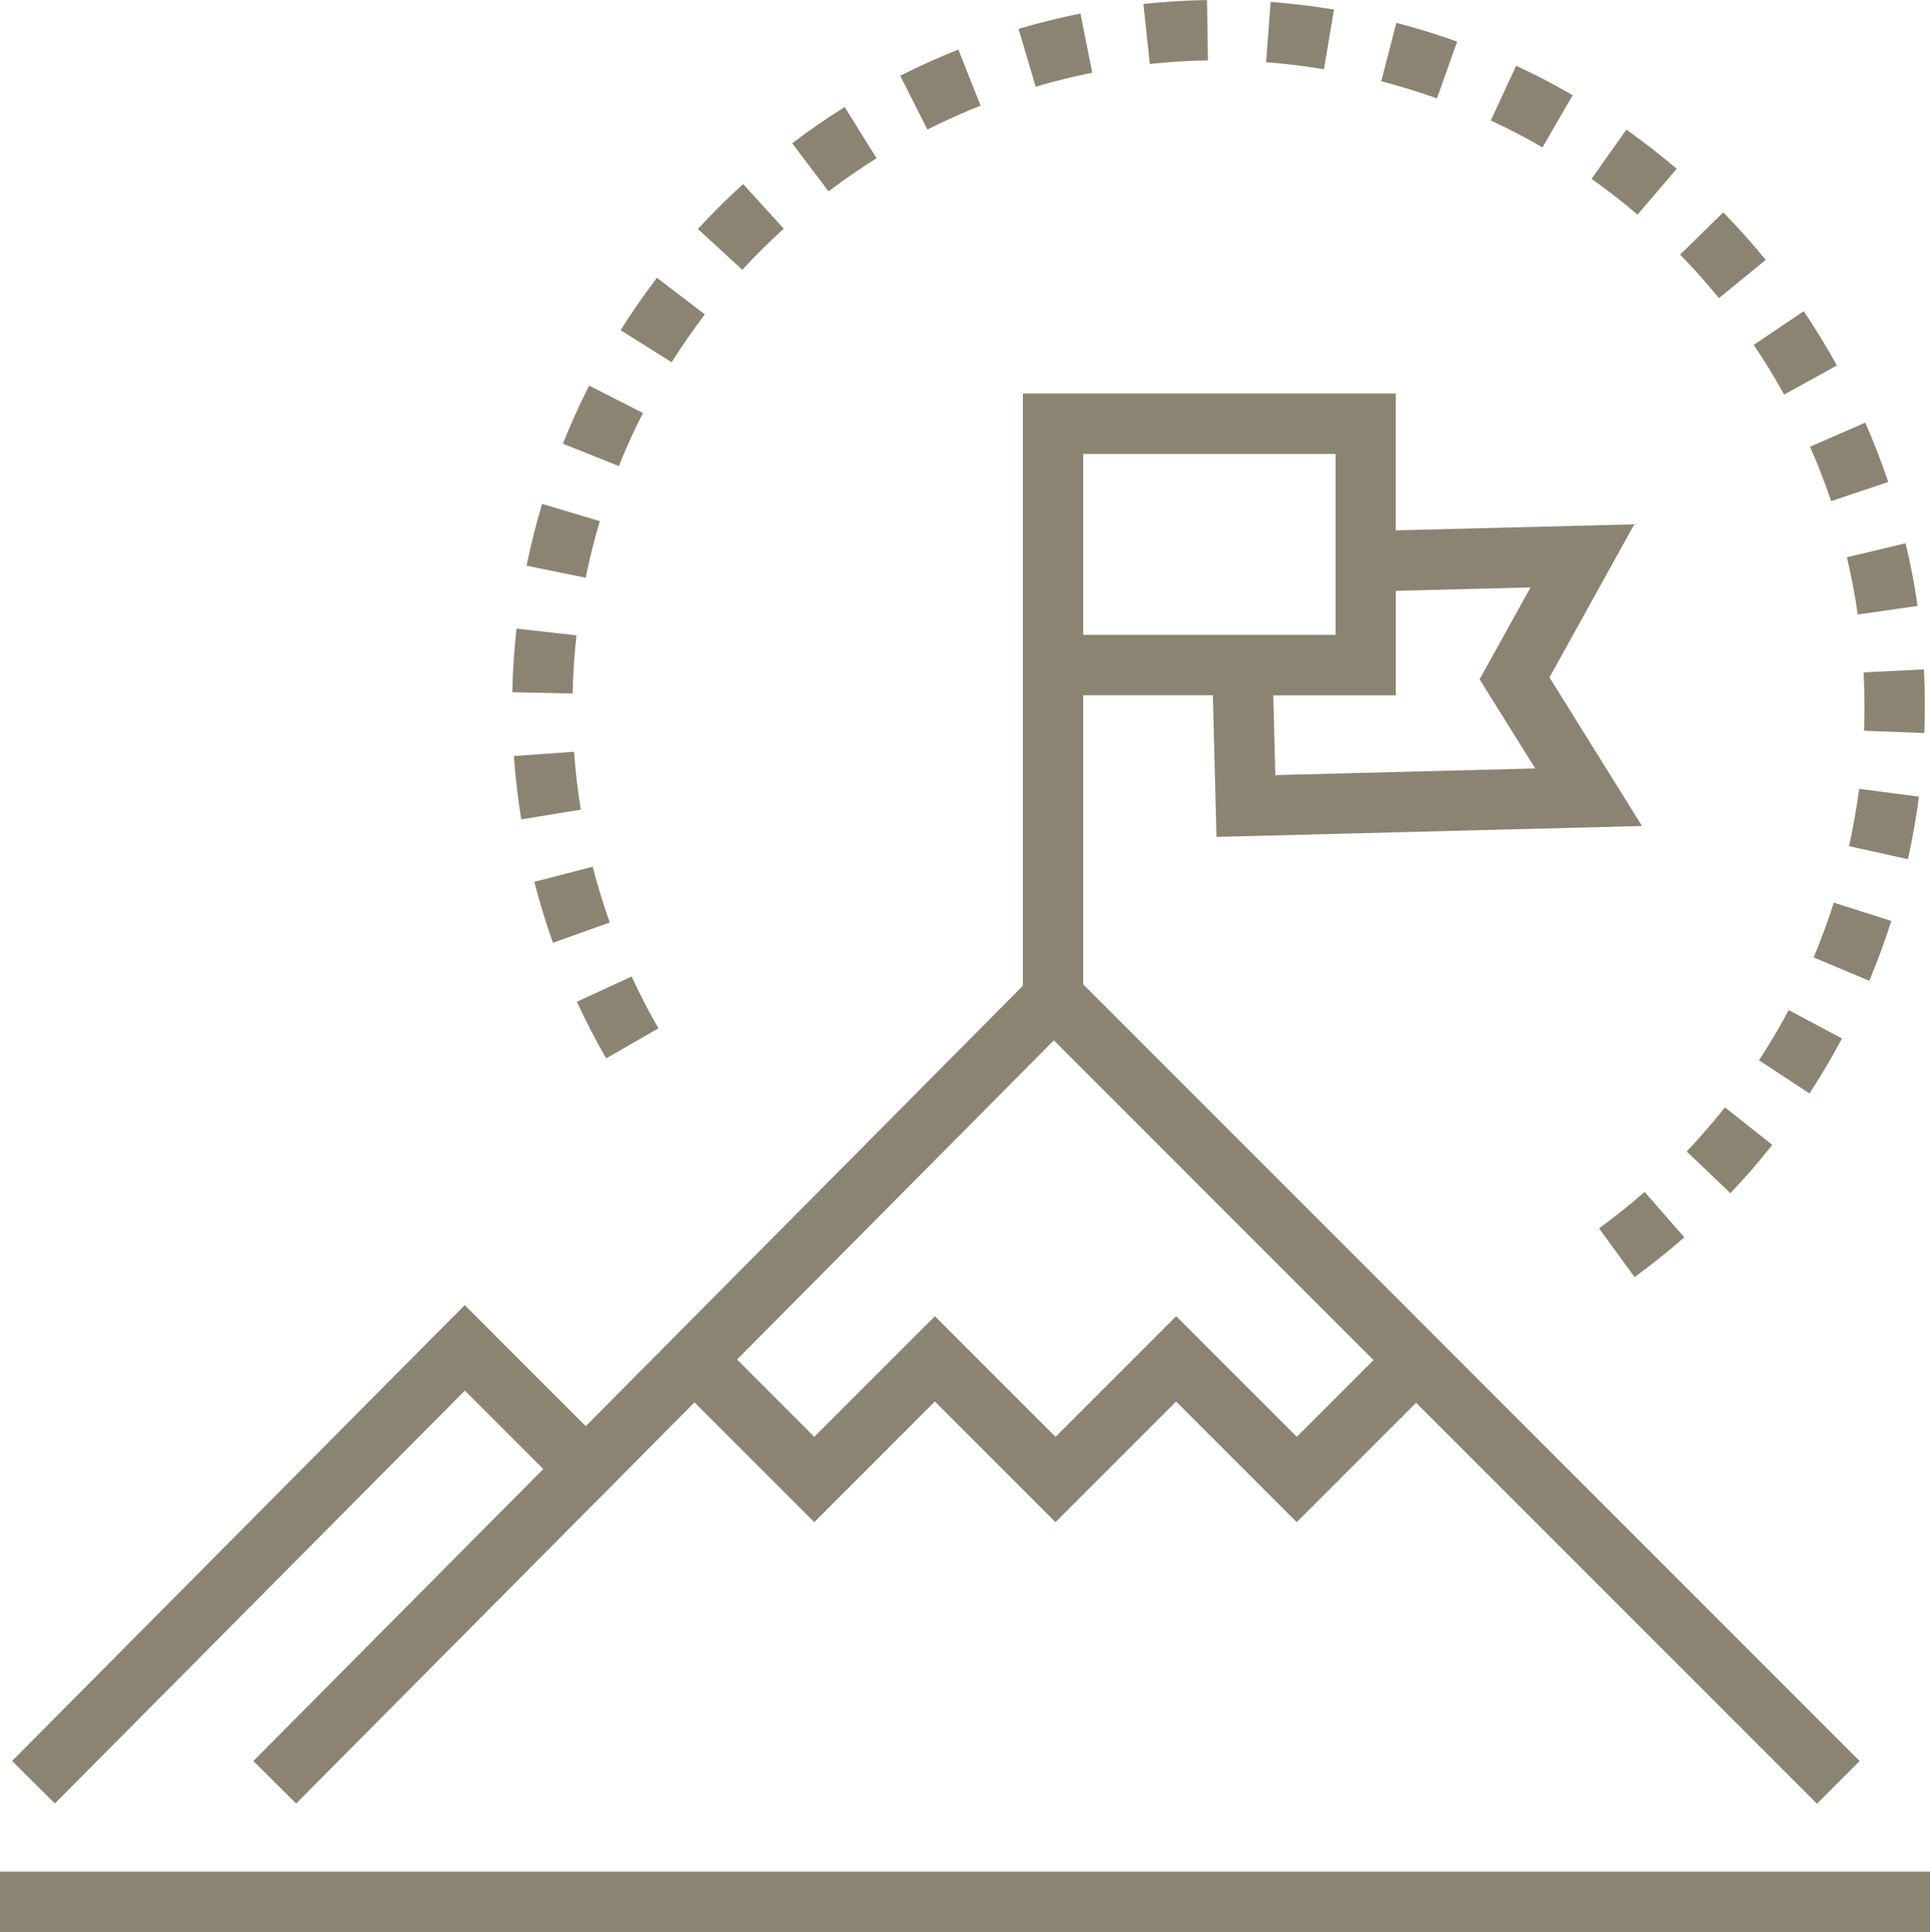 <svg xmlns="http://www.w3.org/2000/svg" width="64" height="64.05" viewBox="0 0 64 64.05">
  <g id="Group_331" data-name="Group 331" transform="translate(-642.666 -96.898)">
    <rect id="Rectangle_115" data-name="Rectangle 115" width="64" height="2" transform="translate(642.666 158.948)" fill="#8c8472"/>
    <path id="Path_195" data-name="Path 195" d="M706.3,123.309l-1.983-.258c-.083.635-.2,1.276-.335,1.9l1.952.434c.153-.687.276-1.387.366-2.081" fill="#8c8472"/>
    <path id="Path_196" data-name="Path 196" d="M705.383,127.43l-1.906-.606c-.2.614-.42,1.225-.668,1.815l1.844.775c.271-.646.517-1.313.73-1.984" fill="#8c8472"/>
    <path id="Path_197" data-name="Path 197" d="M698.6,135.075l1.448,1.379c.486-.509.952-1.046,1.388-1.6l-1.568-1.243c-.4.5-.824.993-1.268,1.459" fill="#8c8472"/>
    <path id="Path_198" data-name="Path 198" d="M703.746,131.324l-1.766-.939c-.3.568-.632,1.127-.984,1.664l1.674,1.1c.384-.587.746-1.2,1.076-1.82" fill="#8c8472"/>
    <path id="Path_199" data-name="Path 199" d="M704.494,120.3q0,.411-.016.824l2,.078q.016-.452.017-.9c0-.405-.01-.81-.031-1.212l-2,.1q.028.552.029,1.108" fill="#8c8472"/>
    <path id="Path_200" data-name="Path 200" d="M666.041,107.321l-1.589-1.214c-.427.558-.832,1.142-1.206,1.737l1.693,1.064c.342-.543.712-1.077,1.1-1.587" fill="#8c8472"/>
    <path id="Path_201" data-name="Path 201" d="M678.885,99.308l-.392-1.961c-.688.137-1.378.308-2.051.508l.567,1.917c.616-.182,1.247-.338,1.876-.464" fill="#8c8472"/>
    <path id="Path_202" data-name="Path 202" d="M668.654,104.477,667.309,103c-.52.471-1.024.973-1.5,1.489l1.473,1.354c.434-.472.9-.932,1.371-1.363" fill="#8c8472"/>
    <path id="Path_203" data-name="Path 203" d="M675.183,100.4l-.738-1.859c-.651.259-1.3.55-1.927.867l.9,1.785c.574-.29,1.167-.556,1.763-.793" fill="#8c8472"/>
    <path id="Path_204" data-name="Path 204" d="M671.735,102.147l-1.058-1.7c-.6.372-1.182.775-1.741,1.2l1.206,1.595c.512-.387,1.048-.757,1.593-1.1" fill="#8c8472"/>
    <path id="Path_205" data-name="Path 205" d="M662.886,127.481c-.215-.605-.406-1.227-.565-1.848l-1.937.5c.174.679.382,1.36.618,2.021Z" fill="#8c8472"/>
    <path id="Path_206" data-name="Path 206" d="M663.986,110.589l-1.783-.906c-.318.625-.611,1.273-.871,1.925l1.857.741c.238-.6.506-1.188.8-1.76" fill="#8c8472"/>
    <path id="Path_207" data-name="Path 207" d="M662.3,115.116q.118-.475.258-.941l-1.917-.572q-.152.509-.281,1.028t-.232,1.021l1.96.4q.094-.467.212-.935" fill="#8c8472"/>
    <path id="Path_208" data-name="Path 208" d="M664.5,130.989c-.32-.556-.619-1.134-.888-1.718l-1.816.838c.294.637.621,1.269.97,1.877Z" fill="#8c8472"/>
    <path id="Path_209" data-name="Path 209" d="M659.707,121.962c.049.7.131,1.406.244,2.1l1.974-.321c-.1-.633-.178-1.279-.223-1.919Z" fill="#8c8472"/>
    <path id="Path_210" data-name="Path 210" d="M694.818,100.053c-.608-.352-1.239-.68-1.876-.975l-.841,1.814c.582.27,1.159.57,1.715.892Z" fill="#8c8472"/>
    <path id="Path_211" data-name="Path 211" d="M701.828,109.98l1.751-.966c-.339-.615-.71-1.222-1.1-1.8l-1.658,1.118c.359.531.7,1.087,1.009,1.65" fill="#8c8472"/>
    <path id="Path_212" data-name="Path 212" d="M701.218,105.515c-.443-.544-.917-1.075-1.407-1.577l-1.431,1.4c.449.46.882.946,1.287,1.444Z" fill="#8c8472"/>
    <path id="Path_213" data-name="Path 213" d="M695.692,137.621l1.178,1.616c.567-.413,1.122-.857,1.65-1.319l-1.318-1.505c-.483.423-.991.83-1.51,1.208" fill="#8c8472"/>
    <path id="Path_214" data-name="Path 214" d="M682.722,98.9l-.031-2c-.7.011-1.412.055-2.11.129l.213,1.989c.638-.068,1.287-.108,1.928-.118" fill="#8c8472"/>
    <path id="Path_215" data-name="Path 215" d="M703.382,113.515l1.9-.637c-.224-.665-.48-1.328-.763-1.97l-1.831.8c.259.588.493,1.194.7,1.8" fill="#8c8472"/>
    <path id="Path_216" data-name="Path 216" d="M690.987,98.277c-.659-.236-1.338-.445-2.018-.622l-.5,1.936c.623.162,1.245.353,1.848.569Z" fill="#8c8472"/>
    <path id="Path_217" data-name="Path 217" d="M698.267,102.494c-.534-.456-1.1-.893-1.668-1.3l-1.156,1.632c.524.371,1.037.77,1.525,1.187Z" fill="#8c8472"/>
    <path id="Path_218" data-name="Path 218" d="M686.9,97.215c-.693-.116-1.4-.2-2.1-.254l-.151,2c.64.048,1.286.126,1.92.232Z" fill="#8c8472"/>
    <path id="Path_219" data-name="Path 219" d="M704.276,117.27l1.979-.285c-.1-.694-.233-1.392-.4-2.076l-1.946.464c.149.624.271,1.263.362,1.9" fill="#8c8472"/>
    <path id="Path_220" data-name="Path 220" d="M661.782,117.961l-1.988-.222c-.078.7-.125,1.408-.139,2.109l2,.042c.013-.641.057-1.29.128-1.929" fill="#8c8472"/>
    <path id="Path_221" data-name="Path 221" d="M658.081,143l2.6,2.6-9.614,9.682,1.419,1.409,13.21-13.3,3.971,3.971,4-4,4,4,4-4,4,4,3.958-3.958,13.293,13.293,1.414-1.416L678.585,129.53v-9.581h4.3l.12,4.695,14.112-.362-3.069-4.925,2.813-5.076-7.912.2v-4.539H676.585v19.637l-14.495,14.6-4.014-4.014L643.067,155.28l1.419,1.409Zm30.871-26.514,4.467-.114-1.688,3.047,1.843,2.955-8.618.221-.068-2.644h4.064Zm-10.367-4.539h8.368v6h-8.368Zm-.973,19.441,10.6,10.6-2.544,2.545-4-4-4,4-4-4-4,4-2.562-2.562Z" fill="#8c8472"/>
  </g>
</svg>
